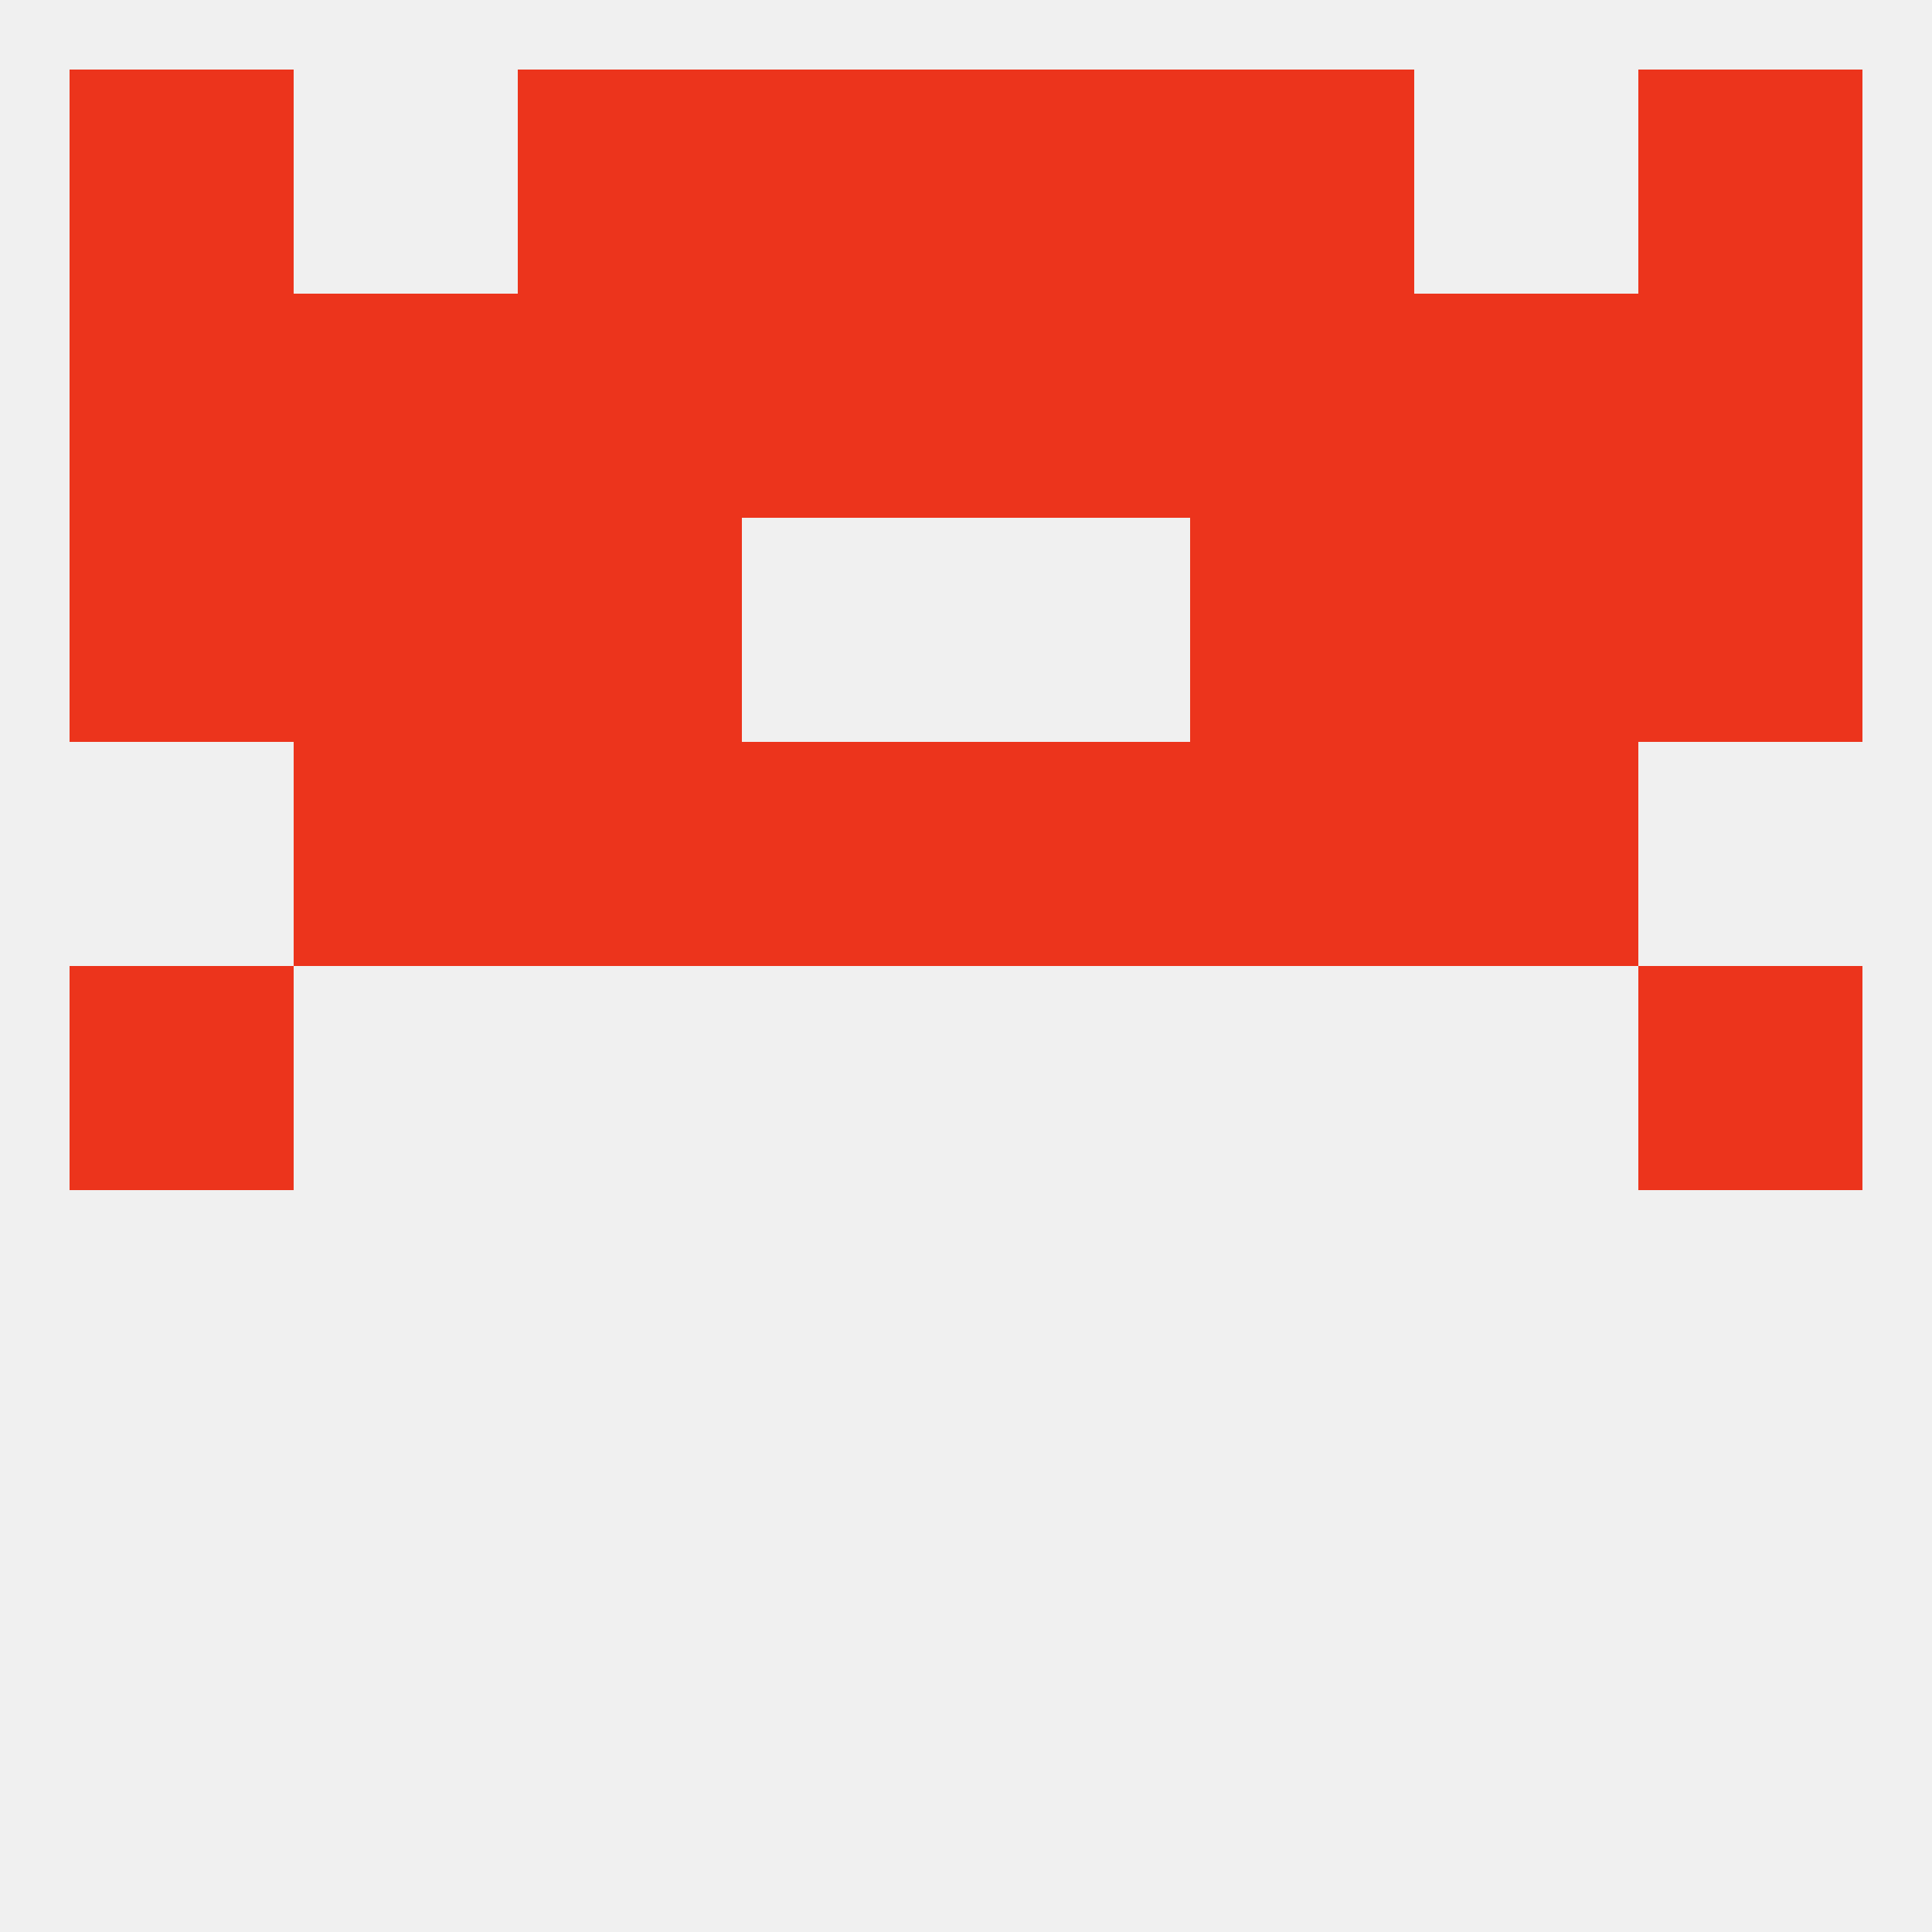 
<!--   <?xml version="1.0"?> -->
<svg version="1.1" baseprofile="full" xmlns="http://www.w3.org/2000/svg" xmlns:xlink="http://www.w3.org/1999/xlink" xmlns:ev="http://www.w3.org/2001/xml-events" width="250" height="250" viewBox="0 0 250 250" >
	<rect width="100%" height="100%" fill="rgba(240,240,240,255)"/>

	<rect x="9" y="125" width="29" height="29" fill="rgba(236,52,28,255)"/>
	<rect x="212" y="125" width="29" height="29" fill="rgba(236,52,28,255)"/>
	<rect x="183" y="96" width="29" height="29" fill="rgba(236,52,28,255)"/>
	<rect x="96" y="96" width="29" height="29" fill="rgba(236,52,28,255)"/>
	<rect x="125" y="96" width="29" height="29" fill="rgba(236,52,28,255)"/>
	<rect x="67" y="96" width="29" height="29" fill="rgba(236,52,28,255)"/>
	<rect x="154" y="96" width="29" height="29" fill="rgba(236,52,28,255)"/>
	<rect x="38" y="96" width="29" height="29" fill="rgba(236,52,28,255)"/>
	<rect x="38" y="67" width="29" height="29" fill="rgba(236,52,28,255)"/>
	<rect x="183" y="67" width="29" height="29" fill="rgba(236,52,28,255)"/>
	<rect x="9" y="67" width="29" height="29" fill="rgba(236,52,28,255)"/>
	<rect x="212" y="67" width="29" height="29" fill="rgba(236,52,28,255)"/>
	<rect x="67" y="67" width="29" height="29" fill="rgba(236,52,28,255)"/>
	<rect x="154" y="67" width="29" height="29" fill="rgba(236,52,28,255)"/>
	<rect x="67" y="38" width="29" height="29" fill="rgba(236,52,28,255)"/>
	<rect x="96" y="38" width="29" height="29" fill="rgba(236,52,28,255)"/>
	<rect x="38" y="38" width="29" height="29" fill="rgba(236,52,28,255)"/>
	<rect x="9" y="38" width="29" height="29" fill="rgba(236,52,28,255)"/>
	<rect x="154" y="38" width="29" height="29" fill="rgba(236,52,28,255)"/>
	<rect x="125" y="38" width="29" height="29" fill="rgba(236,52,28,255)"/>
	<rect x="183" y="38" width="29" height="29" fill="rgba(236,52,28,255)"/>
	<rect x="212" y="38" width="29" height="29" fill="rgba(236,52,28,255)"/>
	<rect x="96" y="9" width="29" height="29" fill="rgba(236,52,28,255)"/>
	<rect x="125" y="9" width="29" height="29" fill="rgba(236,52,28,255)"/>
	<rect x="9" y="9" width="29" height="29" fill="rgba(236,52,28,255)"/>
	<rect x="212" y="9" width="29" height="29" fill="rgba(236,52,28,255)"/>
	<rect x="67" y="9" width="29" height="29" fill="rgba(236,52,28,255)"/>
	<rect x="154" y="9" width="29" height="29" fill="rgba(236,52,28,255)"/>
</svg>